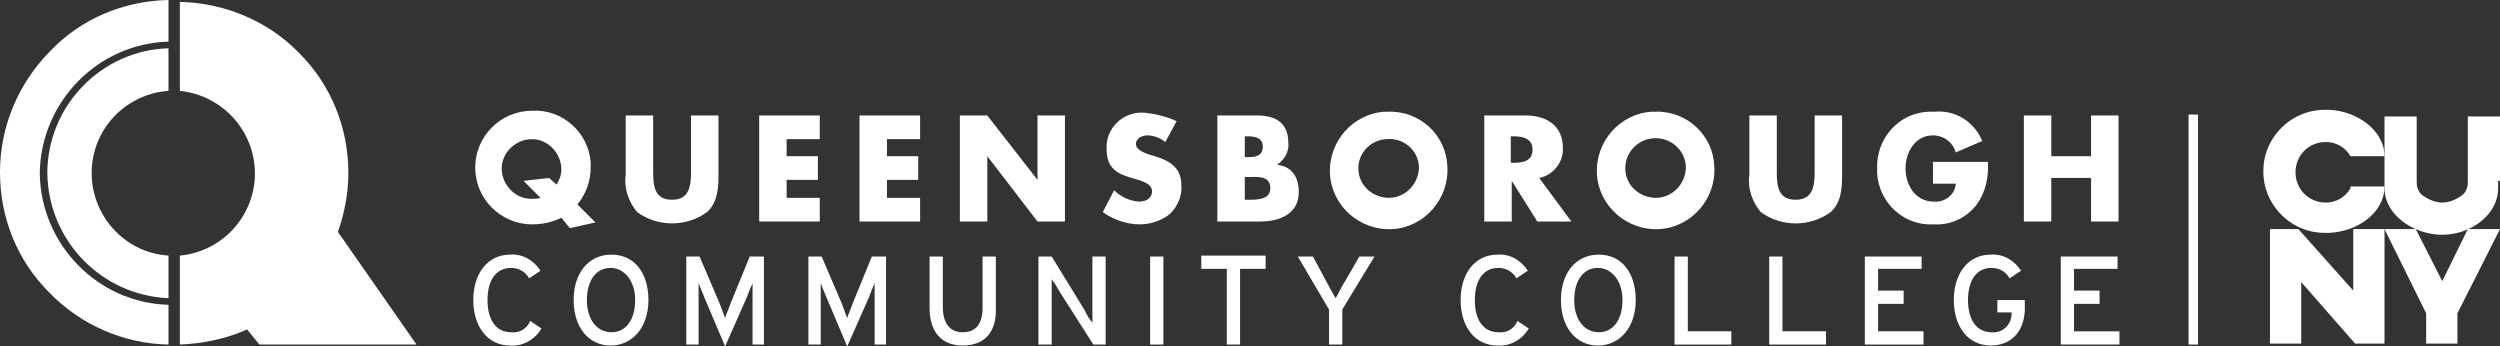 <svg version="1.1" id="Layer_1" xmlns="http://www.w3.org/2000/svg" xmlns:xlink="http://www.w3.org/1999/xlink" x="0px" y="0px"
        	 viewBox="0 0 264.1 36.6" style="enable-background:new 0 0 264.1 36.6;" xml:space="preserve">
        <rect x="0" y="0" width="264.1" height="36.6" fill="#333333" stroke="none"/>
        <style type="text/css">
        	.st0{fill:#FFFFFF;}
        	.st1{fill:none;stroke:#FFFFFF;stroke-miterlimit:10;}
        </style>
        <title>QCC_full</title>
        <g id="logo">
        	<path id="_Path_" class="st0" d="M35.7,24.5c0.7-2,1.1-4.1,1.1-6.2c0-4.8-1.8-9.3-5.2-12.7C28.3,2.2,23.7,0.3,19,0.2l0,0v9.4
        		c4.8,0.5,8.3,4.7,7.9,9.5c-0.4,4.2-3.7,7.5-7.9,7.9v9.4l0,0c2.4-0.1,4.9-0.6,7.1-1.6l1.3,1.6H44L35.7,24.5z"/>
        	<path id="_Path_2" class="st0" d="M17.8,0C13,0.1,8.5,2,5.2,5.5C1.9,8.9,0,13.4,0,18.2c0,4.8,1.8,9.3,5.2,12.7
        		c3.3,3.4,7.8,5.4,12.6,5.5l0,0v-4.2C10.3,32,4.3,25.8,4.2,18.3c0.1-7.5,6.1-13.7,13.6-13.9V0z"/>
        	<path id="_Path_3" class="st0" d="M17.8,27c-4.8-0.3-8.4-4.5-8.1-9.3c0.3-4.4,3.8-7.8,8.1-8.1V5.1C10.7,5.3,5,11.2,5,18.3l0,0
        		c0.1,7.1,5.7,12.9,12.8,13.2V27z"/>
        	<path class="st0" d="M19.4,9.5L19.4,9.5c0.1,0,0.2-0.1,0.2-0.2V9.1c0-0.1-0.1-0.2-0.2-0.2l0,0c-0.1,0-0.2,0.1-0.2,0.2v0.2
        		C19.2,9.4,19.3,9.5,19.4,9.5z"/>
        	<path class="st0" d="M53.9,36.5c-2.4,0-3.9-2-3.9-4.8s1.5-4.8,3.9-4.8c1.3-0.1,2.5,0.6,3.2,1.7l-1.2,0.8c-0.4-0.7-1.1-1.1-1.9-1.1
        		c-1.6,0-2.5,1.3-2.5,3.4c0,2.1,0.9,3.4,2.5,3.4c0.9,0.1,1.7-0.4,2-1.2l1.2,0.8C56.5,35.9,55.2,36.6,53.9,36.5z"/>
        	<path class="st0" d="M64.5,36.5c-2.3,0-3.9-1.9-3.9-4.8s1.6-4.8,4-4.8c2.4,0,3.9,1.9,3.9,4.8S66.8,36.5,64.5,36.5z M64.5,28.3
        		c-1.5,0-2.5,1.3-2.5,3.4s1.1,3.4,2.6,3.4c1.5,0,2.5-1.3,2.5-3.4S65.9,28.3,64.5,28.3z"/>
        	<path class="st0" d="M79.5,36.4v-6.5c-0.1,0.3-0.4,0.9-0.6,1.5l-2.3,5.2l-2.2-5.2c-0.2-0.5-0.5-1.2-0.6-1.5v6.5h-1.3v-9.3h1.4
        		L76,32c0.2,0.5,0.4,1.1,0.6,1.6c0.1-0.4,0.4-1,0.6-1.6l2-4.9h1.5v9.3H79.5z"/>
        	<path class="st0" d="M92.4,36.4v-6.5c-0.1,0.3-0.4,0.9-0.6,1.5l-2.3,5.2l-2.2-5.2c-0.2-0.5-0.5-1.2-0.6-1.5v6.5h-1.3v-9.3h1.4
        		l2.1,4.9c0.2,0.5,0.4,1.1,0.6,1.6c0.1-0.4,0.4-1,0.6-1.6l2-4.9h1.5v9.3H92.4z"/>
        	<path class="st0" d="M101.7,36.5c-2.3,0-3.5-1.5-3.5-4v-5.4h1.4v5.3c0,1.7,0.7,2.7,2.1,2.7s2.1-0.9,2.1-2.6v-5.4h1.4v5.4
        		C105.3,35.1,104,36.5,101.7,36.5z"/>
        	<path class="st0" d="M115.5,36.4l-3.7-5.8c-0.2-0.4-0.4-0.7-0.7-1.1v6.9h-1.4v-9.3h1.4l3.5,5.7c0.2,0.5,0.5,0.9,0.8,1.3v-7h1.4v9.3
        		H115.5z"/>
        	<path class="st0" d="M121.5,36.4v-9.3h1.4v9.3H121.5z"/>
        	<path class="st0" d="M131,28.4v8h-1.4v-8h-2.7V27h6.8v1.4H131z"/>
        	<path class="st0" d="M141.8,32.7v3.7h-1.4v-3.7l-3.3-5.6h1.6l1.4,2.6c0.3,0.6,0.8,1.5,1,1.8c0.2-0.3,0.6-1.2,1-1.8l1.5-2.6h1.6
        		L141.8,32.7z"/>
        	<path class="st0" d="M158.2,36.5c-2.4,0-3.9-2-3.9-4.8s1.5-4.8,3.9-4.8c1.3-0.1,2.5,0.6,3.2,1.7l-1.2,0.8c-0.4-0.7-1.1-1.1-1.9-1.1
        		c-1.6,0-2.5,1.3-2.5,3.4c0,2.1,0.9,3.4,2.5,3.4c0.9,0.1,1.7-0.4,2-1.2l1.2,0.8C160.8,35.9,159.5,36.6,158.2,36.5z"/>
        	<path class="st0" d="M168.8,36.5c-2.3,0-3.9-1.9-3.9-4.8s1.6-4.8,4-4.8s3.9,1.9,3.9,4.8S171.1,36.5,168.8,36.5z M168.8,28.3
        		c-1.5,0-2.5,1.3-2.5,3.4s1.1,3.4,2.6,3.4s2.5-1.3,2.5-3.4S170.2,28.3,168.8,28.3z"/>
        	<path class="st0" d="M176.9,36.4v-9.3h1.4V35h4.6v1.4H176.9z"/>
        	<path class="st0" d="M186.9,36.4v-9.3h1.4V35h4.6v1.4H186.9z"/>
        	<path class="st0" d="M197,36.4v-9.3h6v1.3h-4.6v2.3h2.7v1.4h-2.7V35h4.8v1.4H197z"/>
        	<path class="st0" d="M210.3,36.5c-2.4,0-3.9-2-3.9-4.8s1.5-4.8,3.9-4.8c1.3-0.1,2.5,0.6,3.2,1.7l-1.2,0.8c-0.4-0.7-1.1-1.1-1.9-1.1
        		c-1.6,0-2.5,1.3-2.5,3.4c0,2.1,0.9,3.4,2.5,3.4c1.1,0.1,2-0.7,2.1-1.8c0-0.1,0-0.2,0-0.3H211v-1.3h2.9v1.1
        		C213.8,35.1,212.4,36.5,210.3,36.5z"/>
        	<path class="st0" d="M217.7,36.4v-9.3h6v1.3h-4.6v2.3h2.7v1.4h-2.7V35h4.8v1.4H217.7z"/>
        	<path class="st0" d="M60.2,24.1L59.3,23c-1,0.5-2,0.7-3.1,0.7c-3.3,0-6-2.7-6-6s2.7-6,6-6c3.2-0.2,6,2.3,6.2,5.5c0,0.1,0,0.3,0,0.5
        		c0,1.4-0.5,2.8-1.4,3.9l1.9,1.9L60.2,24.1z M58.8,19.5c0.3-0.5,0.5-1,0.5-1.6c0-1.7-1.4-3.2-3.1-3.2c-1.7,0-3.2,1.4-3.2,3.1
        		c0,1.7,1.4,3.2,3.1,3.2c0,0,0.1,0,0.1,0c0.3,0,0.6,0,0.9-0.1l-1.8-1.8l2.7-0.3L58.8,19.5z"/>
        	<path class="st0" d="M75.9,12.2v6.3c0,1.4-0.1,2.9-1.2,3.9c-2.2,1.6-5.2,1.6-7.4,0c-0.9-1.1-1.4-2.5-1.2-3.9v-6.3H69v5.9
        		c0,1.5,0.1,3,2,3s2-1.6,2-3v-5.9H75.9z"/>
        	<path class="st0" d="M83.1,14.6v1.9h3.3V19h-3.3v1.9h3.5v2.5h-6.4V12.2h6.4v2.5h-3.5V14.6z"/>
        	<path class="st0" d="M93.7,14.6v1.9H97V19h-3.3v1.9h3.5v2.5h-6.4V12.2h6.4v2.5h-3.5V14.6z"/>
        	<path class="st0" d="M101.4,12.2h2.9l5.3,6.8l0,0v-6.8h2.9v11.2h-2.9l-5.3-6.9l0,0v6.9h-2.9V12.2z"/>
        	<path class="st0" d="M123.1,15c-0.5-0.4-1.2-0.7-1.9-0.7c-0.5,0-1.2,0.3-1.2,0.9s0.8,0.9,1.3,1.1l0.7,0.2c1.6,0.5,2.8,1.2,2.8,3.1
        		c0.1,1.1-0.4,2.2-1.2,3c-0.9,0.7-2,1.1-3.2,1.1c-1.4,0-2.8-0.5-3.9-1.3l1.2-2.3c0.7,0.7,1.6,1.1,2.6,1.2c0.7,0,1.4-0.3,1.4-1.1
        		s-1.1-1.1-1.8-1.3c-1.8-0.5-3-1-3-3.2c-0.1-2,1.5-3.7,3.5-3.8c0.1,0,0.3,0,0.4,0c1.2,0.1,2.4,0.4,3.5,0.9L123.1,15z"/>
        	<path class="st0" d="M128.6,23.4V12.2h4.2c2,0,3.3,0.8,3.3,2.9c0.1,0.9-0.4,1.8-1.2,2.3l0,0c1.6,0.2,2.3,1.3,2.3,2.9
        		c0,2.3-2,3.1-4.1,3.1H128.6z M131.5,16.6h0.3c0.8,0,1.6-0.1,1.6-1.1s-0.9-1.1-1.7-1.1h-0.2L131.5,16.6L131.5,16.6z M131.5,21.1h0.4
        		c0.9,0,2.3,0,2.3-1.2c0-1.4-1.4-1.2-2.4-1.2h-0.3V21.1z"/>
        	<path class="st0" d="M152.9,17.6c0.2,3.4-2.4,6.4-5.8,6.6c-3.4,0.2-6.4-2.4-6.6-5.8s2.4-6.4,5.8-6.6c0.1,0,0.3,0,0.4,0
        		C150,11.7,152.8,14.3,152.9,17.6C152.9,17.6,152.9,17.6,152.9,17.6z M143.5,17.6c-0.1,1.8,1.3,3.2,3.1,3.3c0,0,0.1,0,0.1,0
        		c1.8,0,3.2-1.5,3.2-3.3c0,0,0,0,0,0c-0.1-1.8-1.7-3.1-3.5-2.9C144.9,14.8,143.6,16,143.5,17.6z"/>
        	<path class="st0" d="M166,23.4h-3.6l-2.7-4.3l0,0v4.3h-2.9V12.2h4.4c2.2,0,3.9,1.1,3.9,3.4c0.1,1.5-1,2.9-2.5,3.2L166,23.4z
        		 M159.6,17.2h0.3c1,0,2-0.2,2-1.4s-1.1-1.4-2-1.4h-0.3V17.2z"/>
        	<path class="st0" d="M181.1,17.6c0.2,3.4-2.4,6.4-5.8,6.6c-3.4,0.2-6.4-2.4-6.6-5.8s2.4-6.4,5.8-6.6c0.1,0,0.3,0,0.4,0
        		C178.2,11.7,181,14.3,181.1,17.6C181.1,17.6,181.1,17.6,181.1,17.6z M171.7,17.6c-0.1,1.8,1.3,3.2,3.1,3.3c0,0,0.1,0,0.1,0
        		c1.8,0,3.2-1.5,3.2-3.3c0,0,0,0,0,0c-0.1-1.7-1.5-3-3.2-3C173.2,14.6,171.8,15.9,171.7,17.6z"/>
        	<path class="st0" d="M194.6,12.2v6.3c0,1.4-0.1,2.9-1.2,3.9c-2.2,1.6-5.2,1.6-7.4,0c-0.9-1.1-1.4-2.5-1.2-3.9v-6.3h2.9v5.9
        		c0,1.5,0.1,3,2,3s2-1.6,2-3v-5.9H194.6z"/>
        	<path class="st0" d="M210,17.1c0.1,1.5-0.2,3.1-1.1,4.4c-1.1,1.5-2.8,2.3-4.6,2.2c-3.1,0.2-5.8-2.2-6-5.4c0-0.2,0-0.3,0-0.5
        		c-0.1-3.2,2.3-5.9,5.5-6c0.2,0,0.4,0,0.6,0c2.2-0.2,4.2,1.1,5,3.1l-2.8,1.2c-0.3-1.1-1.3-1.8-2.4-1.8c-1.9,0-2.9,1.8-2.9,3.5
        		s1,3.5,3,3.5c1.1,0.1,2.2-0.7,2.3-1.8c0,0,0-0.1,0-0.1h-2.4v-2.3H210z"/>
        	<path class="st0" d="M220.9,16.5v-4.3h2.9v11.2h-2.9v-4.6h-4.2v4.6h-2.9V12.2h2.9v4.3H220.9z"/>
        	<polygon class="st0" points="248.6,24.2 248.6,30.7 242.8,24.2 239.8,24.2 239.8,24.2 239.8,36.3 243.1,36.3 243.1,29.8
        		248.8,36.3 251.9,36.3 251.9,24.2 	"/>
        	<path class="st0" d="M264.1,19.1v-2.5l0,0v-4.3h-3.4v6.8c0,0.3,0,0.5-0.1,0.8c-0.1,0.3-0.3,0.6-0.6,0.8c-0.6,0.4-1.3,0.7-2,0.7l0,0
        		c-0.7,0-1.4-0.3-2-0.7c-0.3-0.2-0.5-0.5-0.6-0.8c-0.1-0.3-0.1-0.5-0.1-0.8v-6.8h-3.4v4.3l0,0v3.3l0,0c0,2.7,2.9,4.8,5.9,4.9h0.2
        		c3,0,5.9-2.1,5.9-4.9l0,0v-0.8H264.1z"/>
        	<path class="st0" d="M248.3,19.9c-0.5,0.9-1.5,1.5-2.6,1.5l0,0c-1.8,0-3.2-1.4-3.2-3.2c0-1.8,1.4-3.2,3.2-3.2l0,0
        		c1.1,0,2.1,0.6,2.6,1.5h3.6c0-2.7-2.9-4.8-5.9-4.9h-0.4c-2.3,0-4.4,1.2-5.6,3.2c-0.6,1-0.9,2.1-0.9,3.3l0,0c0,1.2,0.3,2.3,0.9,3.3
        		c1.2,2,3.3,3.2,5.6,3.2h0.4c3-0.1,5.9-2.1,5.9-4.9h-3.6V19.9z"/>
        	<polygon class="st0" points="260.7,24.2 258,29.7 255.2,24.2 251.9,24.2 256.3,33.1 256.3,36.3 259.6,36.3 259.6,33.1 264.1,24.2
        		"/>
        	<line class="st1" x1="231.7" y1="12.1" x2="231.7" y2="36.4"/>
        </g>
        </svg>
